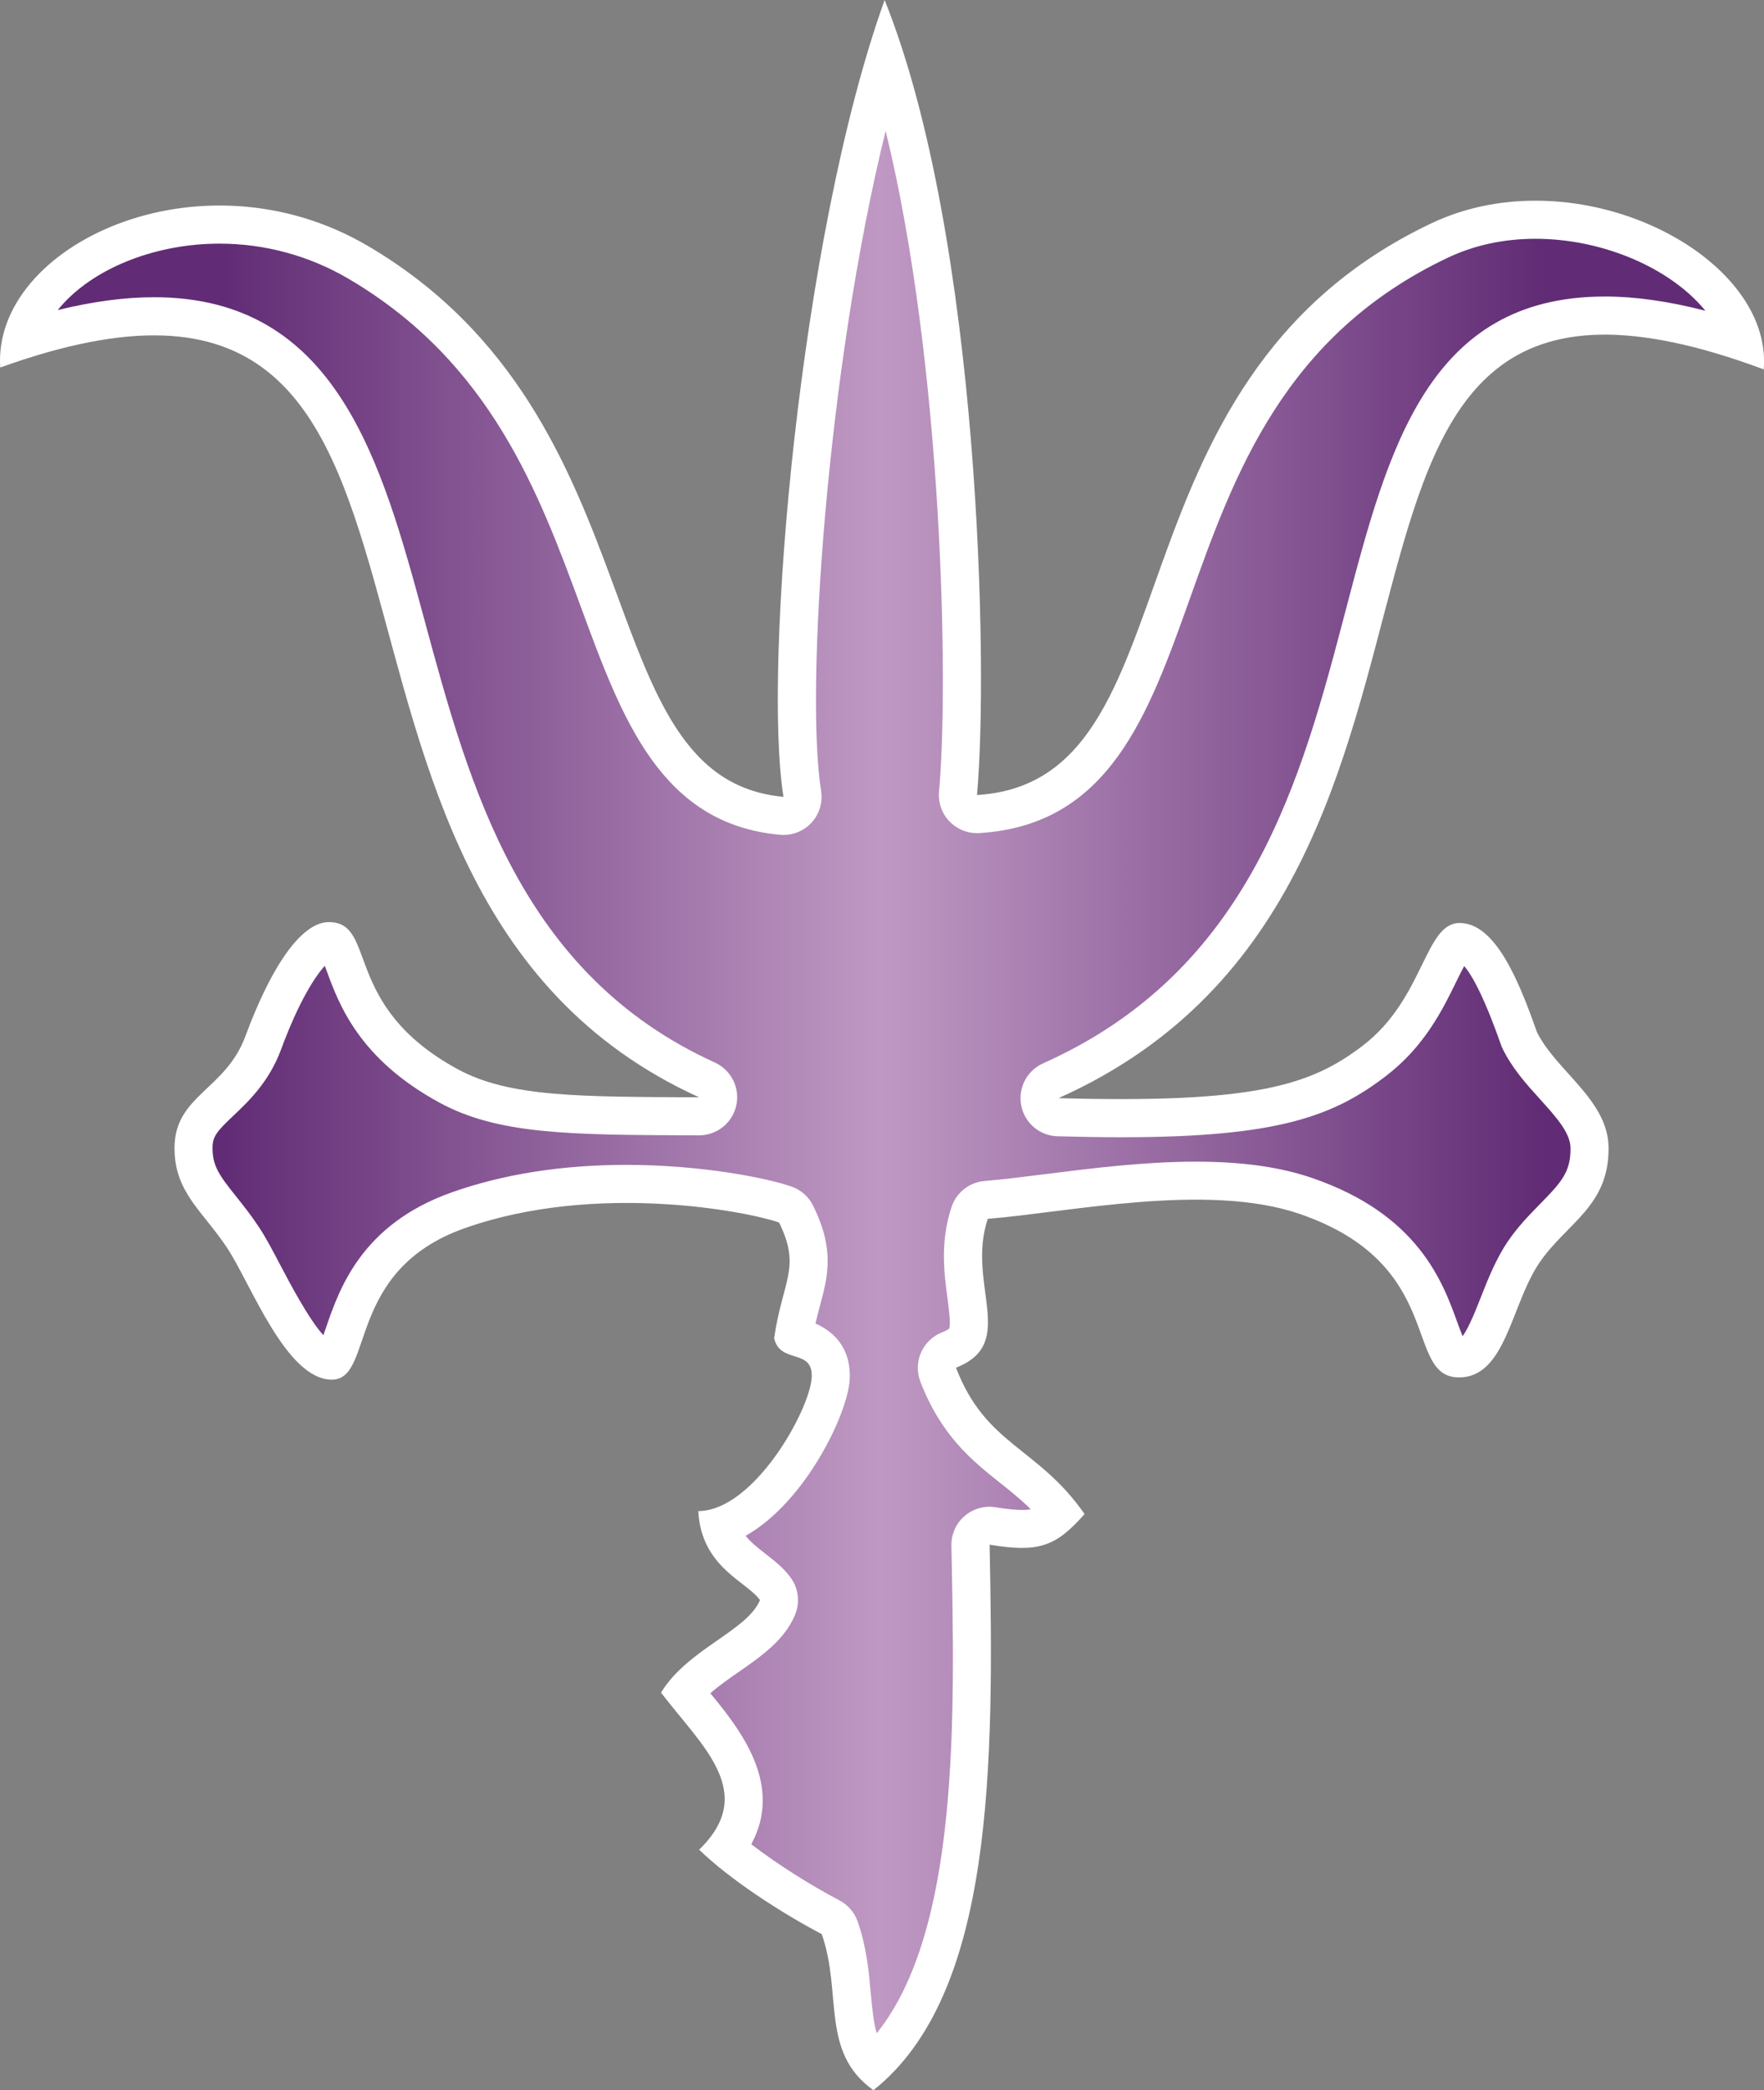 <?xml version="1.0" encoding="UTF-8" standalone="no"?>
<svg xmlns="http://www.w3.org/2000/svg" version="1.1" width="600" height="710.925" viewBox="0 0 600 710.925" id="Layer_1">
  <rect x="0" y="0" width="600" height="710.925" fill="#808080" stroke="none"/>
  <g transform="matrix(14.219,0,0,14.219,-0.006,0)" id="g3">
    <path d="m 25.321,26.269 c 4.69,0.13 6.046,-0.305 7.295,-1.269 1.454,-1.122 1.465,-2.926 2.302,-2.921 0.833,0.004 1.388,1.3 1.846,2.605 0.458,0.934 1.697,1.621 1.715,2.757 0.021,1.412 -1.004,1.814 -1.649,2.758 -0.687,1.002 -0.804,2.757 -1.933,2.75 -1.334,-0.008 -0.282,-2.708 -3.817,-3.914 -2.206,-0.753 -5.517,-0.034 -7.451,0.121 -0.521,1.563 0.738,2.975 -0.76,3.561 0.717,1.868 1.954,1.889 3.076,3.501 -0.688,0.776 -1.086,0.927 -2.272,0.733 0.106,5.286 0.106,10.756 -2.779,13.049 -1.281,-0.912 -0.738,-2.323 -1.237,-3.734 -0.956,-0.5 -2.207,-1.312 -2.932,-2.02 1.411,-1.368 0.065,-2.475 -0.912,-3.756 0.63,-1.042 2.063,-1.477 2.367,-2.214 -0.326,-0.456 -1.397,-0.775 -1.477,-2.128 1.338,-0.011 2.667,-2.418 2.714,-3.191 0.043,-0.717 -0.758,-0.314 -0.898,-0.945 0.198,-1.379 0.654,-1.684 0.117,-2.768 -0.738,-0.26 -4.364,-0.977 -7.517,0.135 -2.87,1.013 -2.153,3.624 -3.18,3.624 -1.094,0 -1.938,-2.296 -2.505,-3.151 -0.589,-0.889 -1.259,-1.326 -1.259,-2.388 0,-1.259 1.219,-1.39 1.693,-2.67 0.651,-1.759 1.37,-2.736 1.997,-2.736 1.174,0 0.29,1.998 3.083,3.518 1.237,0.673 2.915,0.66 5.775,0.673 C 5.65,21.21 12.664,4.232 0.006,8.792 -0.189,5.861 4.792,3.527 8.799,5.882 15.856,10.029 13.967,18.627 18.742,19.061 18.247,15.987 19.123,5.675 21.162,0 23.448,5.703 23.646,16.053 23.371,19.018 28.708,18.692 26.2,9.15 34.245,5.34 37.721,3.694 42.419,6.089 42.191,8.836 29.425,4.08 36.98,21.059 25.321,26.269 z" fill="#ffffff"/>
    <linearGradient x1="1.382" y1="25.884" x2="40.794" y2="25.884" id="SVGID_2_" gradientUnits="userSpaceOnUse">
      <stop offset="0.1" style="stop-color:#612c75"/>
      <stop offset="0.5" style="stop-color:#bf99c3"/>
      <stop offset="0.9" style="stop-color:#612c75"/>
    </linearGradient>
    <path d="M 20.973,48.637 C 20.899,48.395 20.868,48.09 20.83,47.677 20.784,47.16 20.731,46.575 20.515,45.961 20.438,45.744 20.282,45.564 20.077,45.457 19.455,45.132 18.63,44.624 17.972,44.116 18.75,42.68 17.695,41.359 16.993,40.505 c 0.208,-0.183 0.453,-0.354 0.694,-0.521 0.533,-0.372 1.085,-0.756 1.334,-1.36 0.119,-0.29 0.081,-0.622 -0.101,-0.877 -0.171,-0.238 -0.39,-0.408 -0.602,-0.573 -0.202,-0.157 -0.363,-0.287 -0.48,-0.436 1.435,-0.811 2.438,-2.921 2.487,-3.725 0.027,-0.452 -0.101,-1.032 -0.817,-1.353 0.036,-0.159 0.074,-0.304 0.112,-0.445 0.182,-0.679 0.353,-1.321 -0.17,-2.375 -0.105,-0.213 -0.289,-0.376 -0.513,-0.455 -0.57,-0.201 -2.146,-0.52 -3.952,-0.52 -1.535,0 -2.939,0.22 -4.171,0.655 -2.17,0.766 -2.701,2.321 -3.019,3.25 C 7.776,31.823 7.757,31.881 7.736,31.939 7.391,31.569 6.914,30.658 6.711,30.272 6.529,29.926 6.358,29.599 6.191,29.348 6.007,29.07 5.821,28.836 5.656,28.63 5.25,28.121 5.084,27.897 5.084,27.463 c 0,-0.274 0.095,-0.392 0.499,-0.774 0.359,-0.34 0.852,-0.806 1.139,-1.58 0.434,-1.173 0.82,-1.756 1.048,-2.005 0.019,0.049 0.037,0.098 0.053,0.142 0.287,0.78 0.768,2.084 2.688,3.129 1.402,0.763 3.115,0.77 5.952,0.783 0,0 0.258,10e-4 0.259,10e-4 0.429,0 0.8,-0.298 0.891,-0.717 0.093,-0.42 -0.122,-0.847 -0.513,-1.025 -4.651,-2.116 -5.866,-6.6 -6.938,-10.556 C 9.13,11.051 8.063,7.11 3.686,7.11 2.983,7.11 2.221,7.212 1.382,7.417 1.432,7.355 1.482,7.297 1.531,7.245 2.348,6.371 3.774,5.828 5.252,5.828 c 1.083,0 2.15,0.29 3.085,0.84 3.406,2.002 4.555,5.123 5.568,7.876 0.978,2.657 1.9,5.166 4.755,5.425 0.027,0.002 0.055,0.004 0.082,0.004 0.252,0 0.494,-0.104 0.667,-0.29 0.192,-0.206 0.278,-0.489 0.233,-0.767 -0.382,-2.375 0.134,-10.059 1.544,-15.786 1.371,5.599 1.51,13.296 1.277,15.803 -0.024,0.265 0.067,0.528 0.253,0.719 0.172,0.178 0.409,0.278 0.655,0.278 0.018,0 0.036,-0.001 0.055,-0.002 3.105,-0.189 4.043,-2.82 5.036,-5.604 1.052,-2.952 2.245,-6.299 6.173,-8.16 0.633,-0.3 1.339,-0.452 2.097,-0.452 1.511,0 3.055,0.618 3.935,1.573 0.042,0.046 0.086,0.095 0.128,0.148 -0.883,-0.228 -1.679,-0.34 -2.404,-0.34 -4.231,0 -5.188,3.646 -6.2,7.506 -1.059,4.037 -2.259,8.612 -7.24,10.838 -0.389,0.174 -0.604,0.593 -0.521,1.011 0.082,0.417 0.443,0.722 0.869,0.733 0.547,0.015 1.059,0.023 1.522,0.023 3.748,0 5.081,-0.499 6.354,-1.481 0.909,-0.702 1.344,-1.59 1.66,-2.238 0.058,-0.118 0.128,-0.261 0.19,-0.376 0.171,0.196 0.459,0.683 0.879,1.879 0.012,0.034 0.025,0.067 0.042,0.1 0.23,0.471 0.568,0.846 0.896,1.208 0.387,0.429 0.721,0.8 0.727,1.161 0.009,0.57 -0.216,0.823 -0.724,1.339 -0.245,0.25 -0.522,0.531 -0.768,0.889 -0.289,0.423 -0.484,0.917 -0.656,1.354 -0.105,0.269 -0.288,0.732 -0.433,0.924 -0.043,-0.103 -0.09,-0.232 -0.129,-0.339 -0.35,-0.965 -0.936,-2.58 -3.484,-3.45 -0.763,-0.26 -1.668,-0.386 -2.767,-0.386 -1.233,0 -2.487,0.158 -3.594,0.297 -0.535,0.067 -1.04,0.131 -1.458,0.165 -0.365,0.029 -0.677,0.273 -0.793,0.621 -0.277,0.833 -0.178,1.583 -0.097,2.188 0.032,0.249 0.082,0.624 0.039,0.723 l 0,0 c -10e-4,0 -0.043,0.039 -0.169,0.089 -0.467,0.183 -0.699,0.708 -0.52,1.176 0.5,1.303 1.249,1.899 1.909,2.426 0.252,0.2 0.495,0.395 0.731,0.629 -0.066,0.016 -0.134,0.017 -0.214,0.017 -0.154,0 -0.358,-0.021 -0.625,-0.064 -0.049,-0.008 -0.098,-0.012 -0.146,-0.012 -0.218,0 -0.431,0.078 -0.598,0.223 -0.205,0.177 -0.32,0.437 -0.314,0.708 0.084,4.139 0.186,9.204 -1.786,11.663 z" style="fill:url(#SVGID_2_)"/>
  </g>
</svg>
